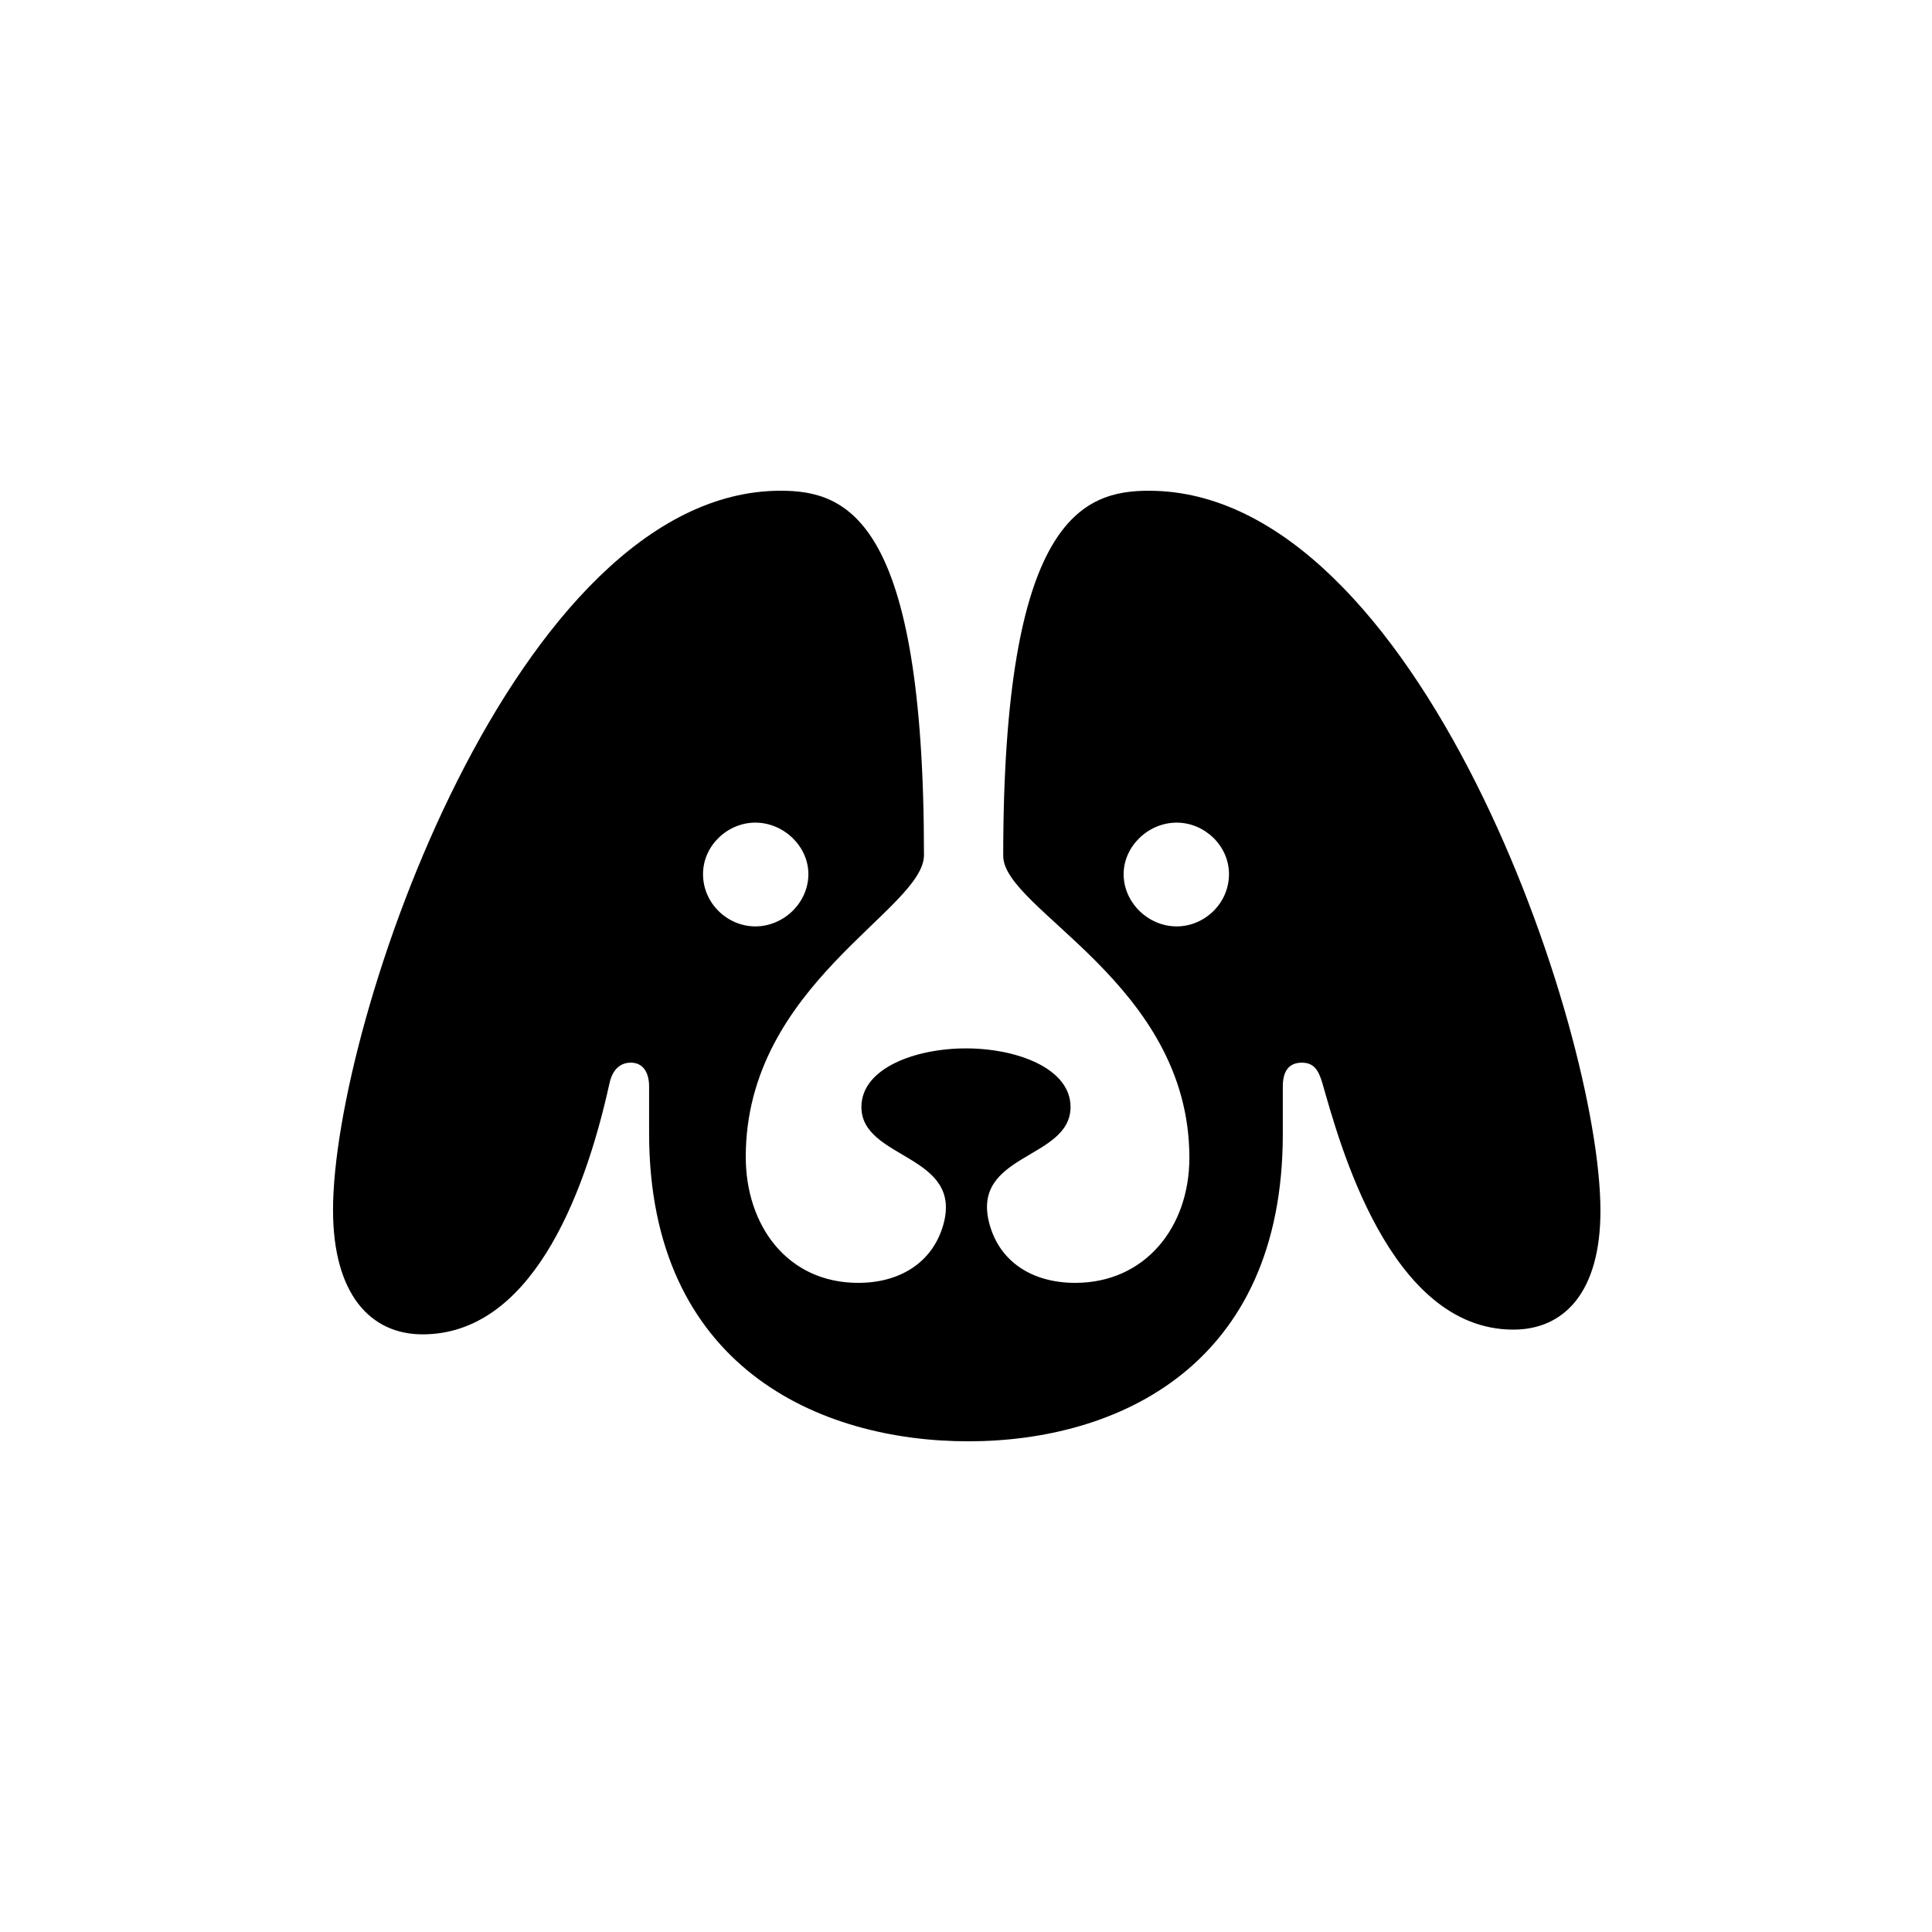 <?xml version="1.0" encoding="UTF-8"?>
<!-- Uploaded to: ICON Repo, www.iconrepo.com, Generator: ICON Repo Mixer Tools -->
<svg fill="#000000" width="800px" height="800px" version="1.1" viewBox="144 144 512 512" xmlns="http://www.w3.org/2000/svg">
 <path d="m448.49 274.05c-17.633 0-38.625 7.559-38.625 96.773 0 14.273 49.332 33.797 49.332 79.98 0 18.684-11.965 33.168-30.23 33.168-11.547 0-19.941-5.668-22.672-15.324-5.457-19.102 21.41-17.215 21.41-31.277 0-10.285-14.273-15.535-27.711-15.535-13.434 0-27.711 5.246-27.711 15.535 0 14.066 27.289 12.387 21.621 31.488-2.938 9.867-11.547 15.113-22.461 15.113-18.895 0-29.809-15.324-29.809-33.379 0-45.762 47.23-65.496 47.23-79.98 0-88.797-20.152-96.562-37.996-96.562-70.113 0-118.61 141.07-118.61 190.61 0 22.25 9.867 32.957 23.723 32.957 28.129 0 42.613-35.059 49.543-66.543 0.84-3.777 2.938-5.457 5.668-5.457 3.148 0 4.828 2.519 4.828 6.297v12.387c0 61.926 45.133 81.66 84.598 81.66s83.34-19.941 83.34-81.449v-12.594c0-3.57 1.258-6.297 5.039-6.297 3.148 0 4.41 1.891 5.457 5.457 4.41 15.324 17.633 65.285 50.59 65.285 13.434 0 23.09-9.867 23.09-31.488 0-48.281-48.281-190.82-119.66-190.82zm-118.18 101.6c0-7.559 6.508-13.645 13.855-13.645 7.559 0 14.066 6.297 14.066 13.645 0 7.559-6.508 13.855-14.066 13.855-7.348 0-13.855-6.086-13.855-13.855zm125.53 13.855c-7.559 0-14.066-6.297-14.066-13.855 0-7.348 6.508-13.645 14.066-13.645 7.348 0 13.855 6.086 13.855 13.645 0 7.766-6.508 13.855-13.855 13.855z"/>
</svg>